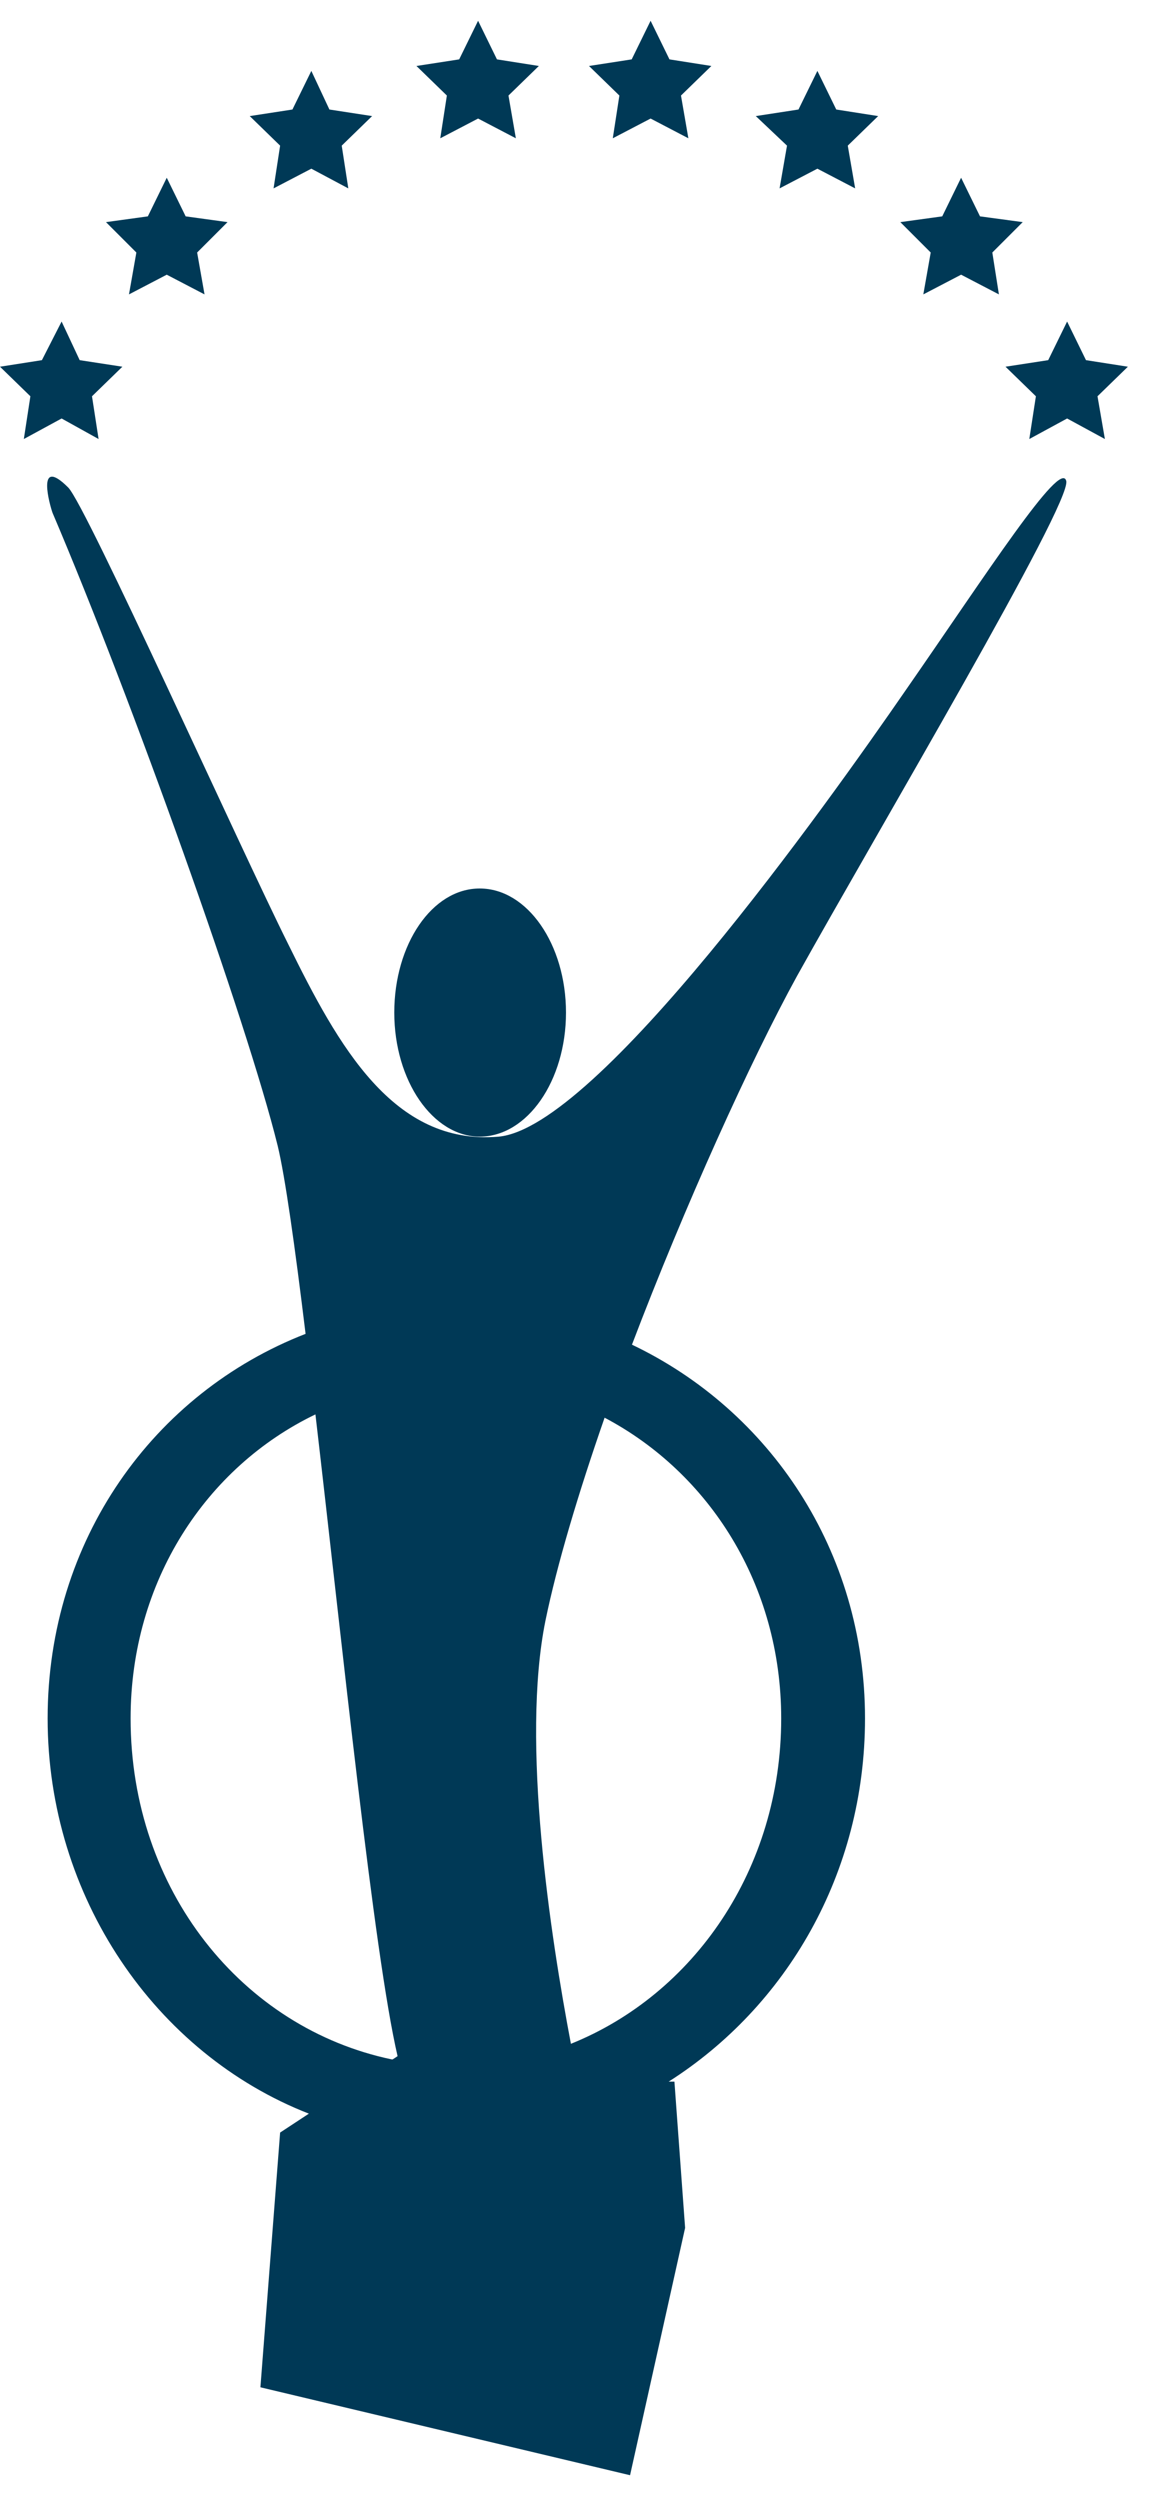 <svg width="32" height="69" viewBox="0 0 32 69" fill="none" xmlns="http://www.w3.org/2000/svg">
<path d="M16.919 3.817L17.963 3.272L19.006 3.817L18.802 2.637L19.641 1.821L18.484 1.639L17.963 0.573L17.441 1.639L16.262 1.821L17.101 2.637L16.919 3.817Z" fill="#003956"/>
<path d="M7.553 5.2L8.596 4.656L9.617 5.2L9.435 4.02L10.274 3.204L9.095 3.023L8.596 1.957L8.074 3.023L6.895 3.204L7.734 4.02L7.553 5.2Z" fill="#003956"/>
<path d="M3.561 8.126L4.604 7.582L5.647 8.126L5.443 6.97L6.282 6.131L5.126 5.972L4.604 4.906L4.082 5.972L2.926 6.131L3.765 6.97L3.561 8.126Z" fill="#003956"/>
<path d="M1.701 11.551L2.722 12.118L2.54 10.938L3.379 10.122L2.2 9.941L1.701 8.875L1.157 9.941L0 10.122L0.839 10.938L0.658 12.118L1.701 11.551Z" fill="#003956"/>
<path d="M21.524 5.2L22.568 4.656L23.611 5.2L23.407 4.02L24.246 3.204L23.089 3.023L22.568 1.957L22.046 3.023L20.867 3.204L21.729 4.02L21.524 5.2Z" fill="#003956"/>
<path d="M12.156 3.817L13.2 3.272L14.243 3.817L14.039 2.637L14.878 1.821L13.721 1.639L13.2 0.573L12.678 1.639L11.498 1.821L12.338 2.637L12.156 3.817Z" fill="#003956"/>
<path d="M13.245 31.373C14.56 31.373 15.627 29.831 15.627 27.949C15.627 26.066 14.56 24.524 13.245 24.524C11.93 24.524 10.886 26.066 10.886 27.949C10.886 29.831 11.952 31.373 13.245 31.373Z" fill="#003956"/>
<path d="M28.601 10.938L28.419 12.118L29.463 11.551L30.506 12.118L30.302 10.938L31.141 10.122L29.984 9.941L29.463 8.875L28.941 9.941L27.762 10.122L28.601 10.938Z" fill="#003956"/>
<path d="M15.763 56.413C15.196 53.419 14.38 48.09 15.06 44.733C15.377 43.191 15.967 41.217 16.693 39.131C19.573 40.65 21.569 43.735 21.569 47.432C21.569 51.605 19.142 55.053 15.763 56.413ZM10.819 56.844C6.691 55.982 3.606 52.172 3.606 47.432C3.606 43.644 5.693 40.492 8.709 39.04C9.458 45.459 10.32 53.919 10.977 56.754L10.841 56.844H10.819ZM17.441 37.135C18.916 33.257 20.73 29.265 22 26.951C24.223 22.959 29.598 13.887 29.439 13.275C29.281 12.662 27.239 15.838 25.017 19.036C22.794 22.256 16.489 31.125 13.767 31.374C10.864 31.623 9.344 28.879 7.961 26.067C6.623 23.39 2.381 13.955 1.883 13.456C0.975 12.549 1.384 13.978 1.452 14.159C3.629 19.263 6.827 28.221 7.666 31.623C7.87 32.463 8.142 34.391 8.437 36.817C4.241 38.45 1.315 42.51 1.315 47.432C1.315 52.353 4.287 56.685 8.528 58.341L7.734 58.863L7.19 65.894L17.396 68.321L18.916 61.494L18.621 57.457H18.462C21.705 55.393 23.883 51.718 23.883 47.432C23.883 42.805 21.252 38.927 17.441 37.112" fill="#003956"/>
<path d="M25.493 8.126L26.536 7.582L27.58 8.126L27.398 6.97L28.237 6.131L27.058 5.972L26.536 4.906L26.015 5.972L24.858 6.131L25.697 6.97L25.493 8.126Z" fill="#003956"/>
</svg>
